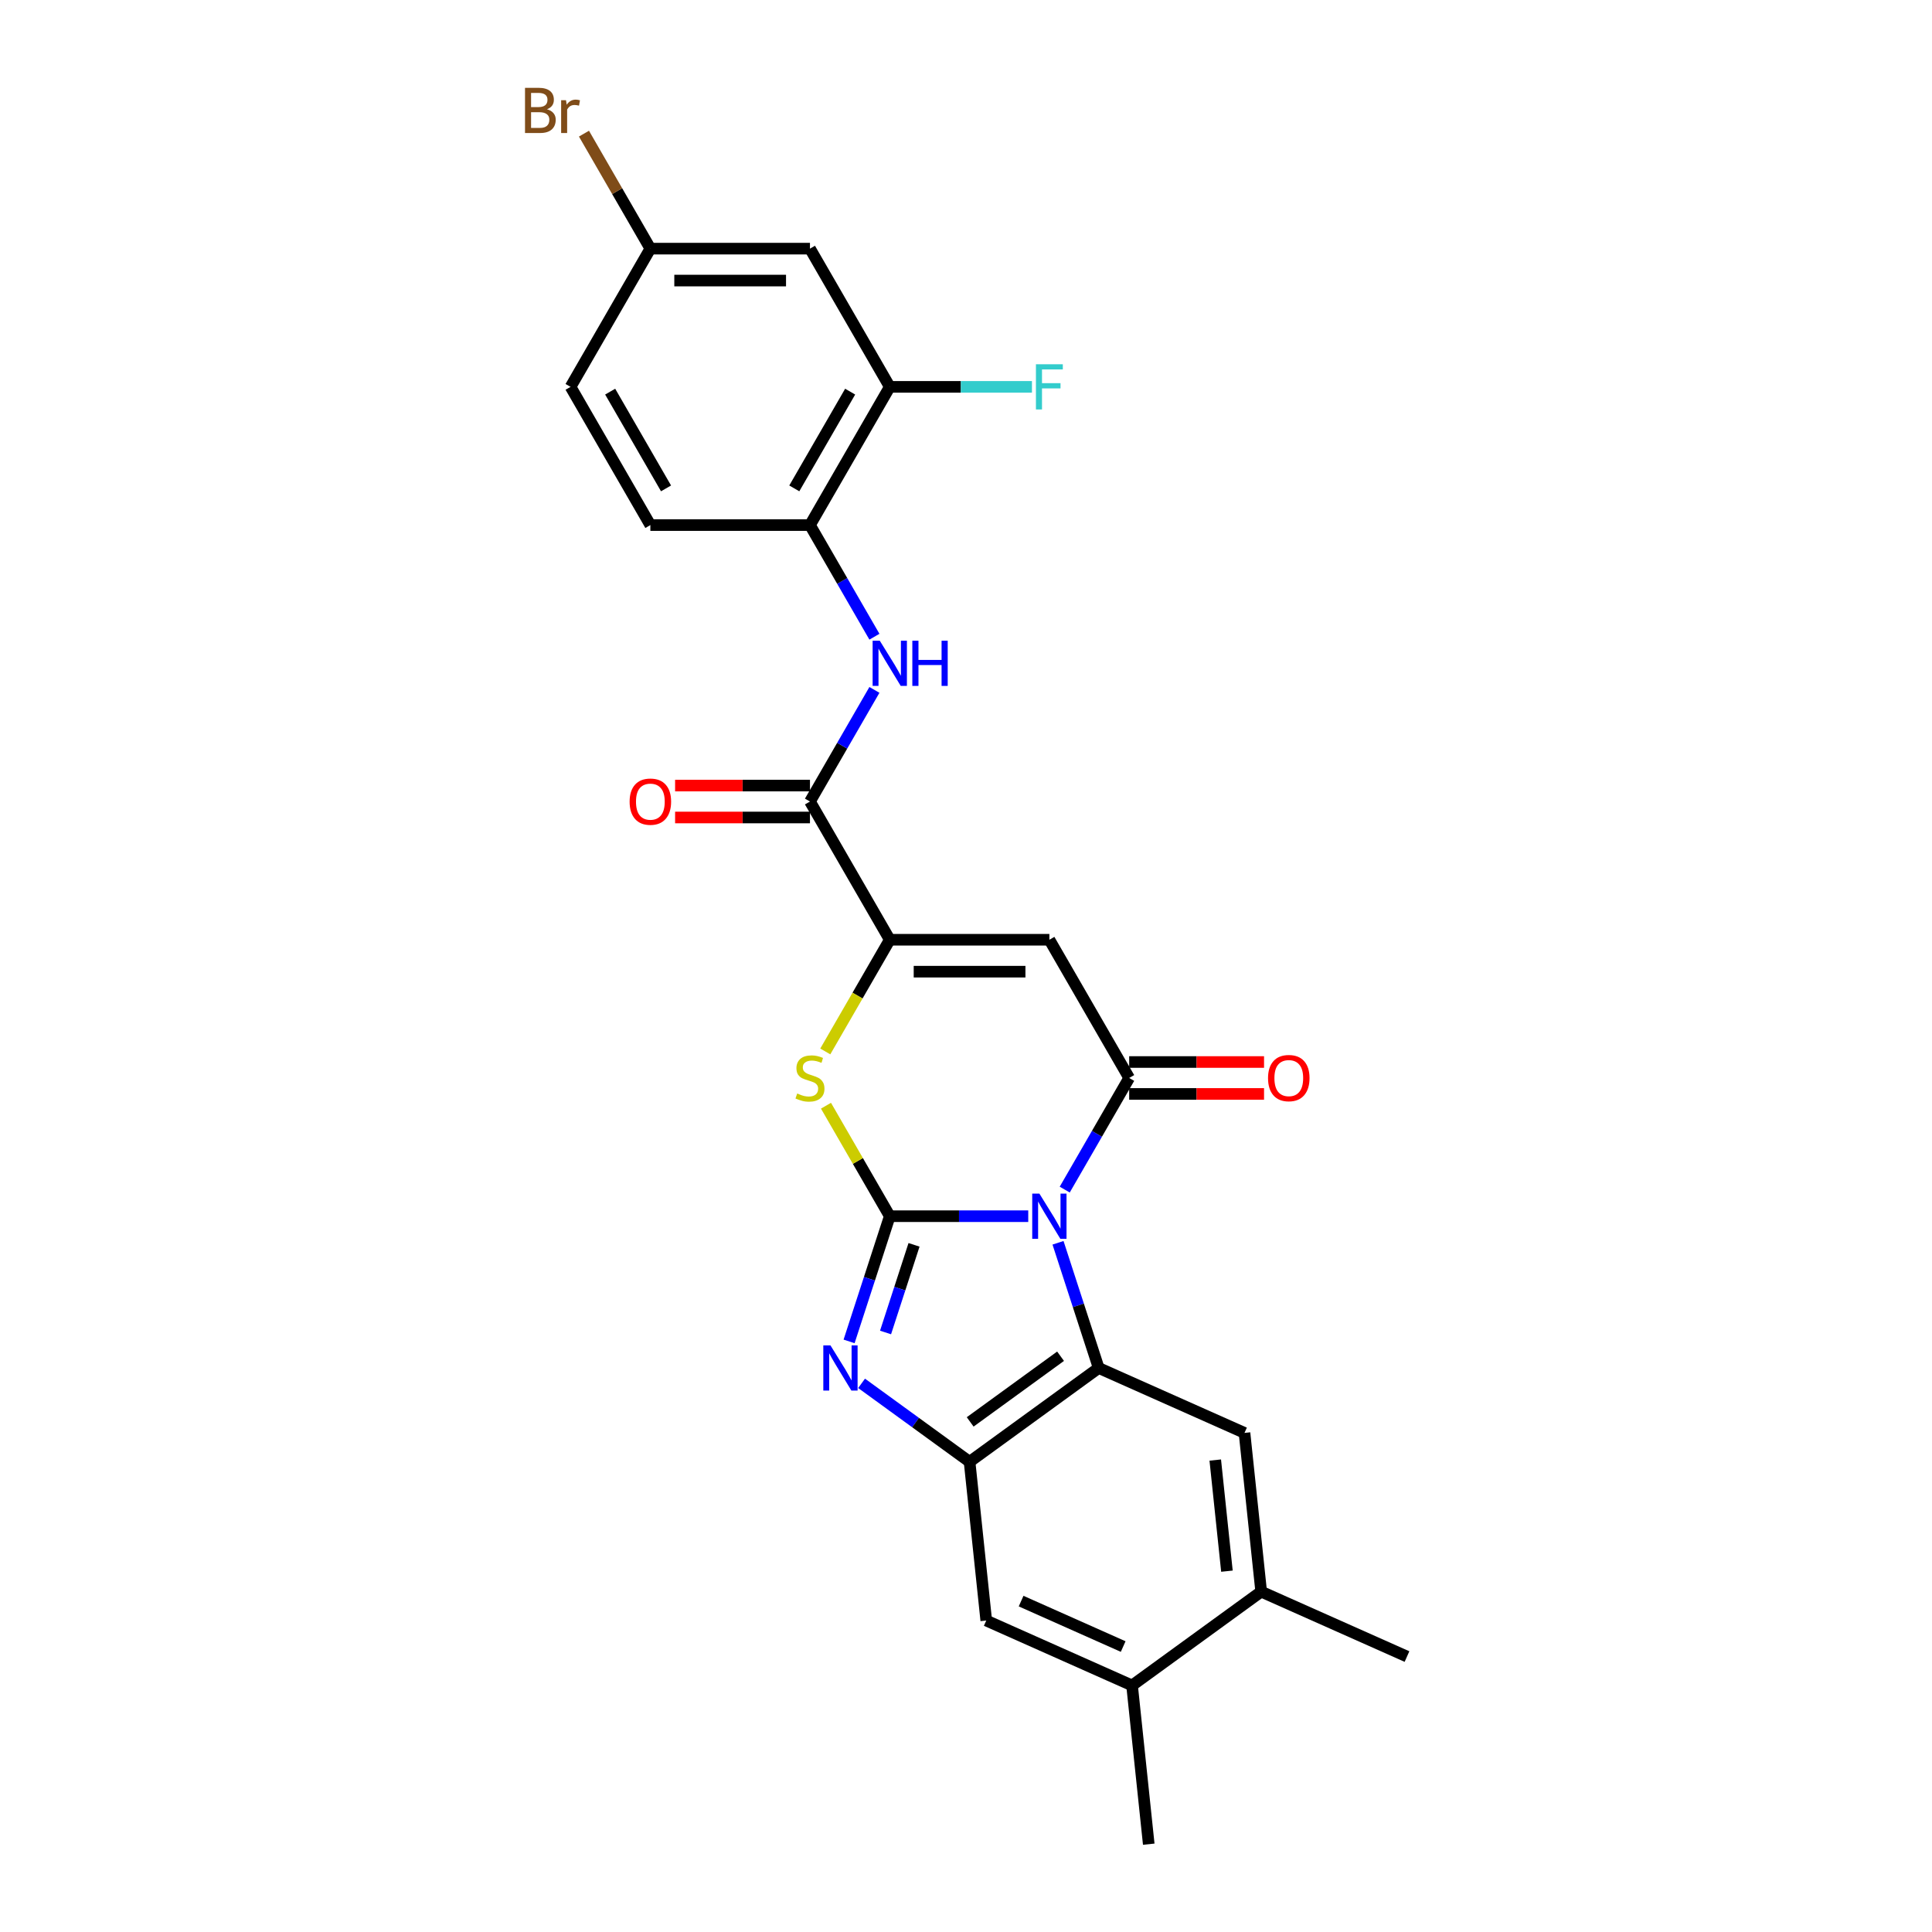 <?xml version='1.0' encoding='iso-8859-1'?>
<svg version='1.1' baseProfile='full'
              xmlns='http://www.w3.org/2000/svg'
                      xmlns:rdkit='http://www.rdkit.org/xml'
                      xmlns:xlink='http://www.w3.org/1999/xlink'
                  xml:space='preserve'
width='1000px' height='1000px' viewBox='0 0 1000 1000'>
<!-- END OF HEADER -->
<rect style='opacity:1.0;fill:#FFFFFF;stroke:none' width='1000' height='1000' x='0' y='0'> </rect>
<path class='bond-0' d='M 532.217,629.501 L 496.38,629.501' style='fill:none;fill-rule:evenodd;stroke:#0000FF;stroke-width:6px;stroke-linecap:butt;stroke-linejoin:miter;stroke-opacity:1' />
<path class='bond-0' d='M 496.38,629.501 L 460.543,629.501' style='fill:none;fill-rule:evenodd;stroke:#000000;stroke-width:6px;stroke-linecap:butt;stroke-linejoin:miter;stroke-opacity:1' />
<path class='bond-1' d='M 551.101,615.738 L 567.781,586.848' style='fill:none;fill-rule:evenodd;stroke:#0000FF;stroke-width:6px;stroke-linecap:butt;stroke-linejoin:miter;stroke-opacity:1' />
<path class='bond-1' d='M 567.781,586.848 L 584.46,557.957' style='fill:none;fill-rule:evenodd;stroke:#000000;stroke-width:6px;stroke-linecap:butt;stroke-linejoin:miter;stroke-opacity:1' />
<path class='bond-2' d='M 547.627,643.264 L 558.155,675.666' style='fill:none;fill-rule:evenodd;stroke:#0000FF;stroke-width:6px;stroke-linecap:butt;stroke-linejoin:miter;stroke-opacity:1' />
<path class='bond-2' d='M 558.155,675.666 L 568.683,708.069' style='fill:none;fill-rule:evenodd;stroke:#000000;stroke-width:6px;stroke-linecap:butt;stroke-linejoin:miter;stroke-opacity:1' />
<path class='bond-3' d='M 460.543,629.501 L 450.015,661.903' style='fill:none;fill-rule:evenodd;stroke:#000000;stroke-width:6px;stroke-linecap:butt;stroke-linejoin:miter;stroke-opacity:1' />
<path class='bond-3' d='M 450.015,661.903 L 439.487,694.306' style='fill:none;fill-rule:evenodd;stroke:#0000FF;stroke-width:6px;stroke-linecap:butt;stroke-linejoin:miter;stroke-opacity:1' />
<path class='bond-3' d='M 473.098,644.327 L 465.729,667.009' style='fill:none;fill-rule:evenodd;stroke:#000000;stroke-width:6px;stroke-linecap:butt;stroke-linejoin:miter;stroke-opacity:1' />
<path class='bond-3' d='M 465.729,667.009 L 458.359,689.691' style='fill:none;fill-rule:evenodd;stroke:#0000FF;stroke-width:6px;stroke-linecap:butt;stroke-linejoin:miter;stroke-opacity:1' />
<path class='bond-6' d='M 460.543,629.501 L 444.035,600.908' style='fill:none;fill-rule:evenodd;stroke:#000000;stroke-width:6px;stroke-linecap:butt;stroke-linejoin:miter;stroke-opacity:1' />
<path class='bond-6' d='M 444.035,600.908 L 427.527,572.315' style='fill:none;fill-rule:evenodd;stroke:#CCCC00;stroke-width:6px;stroke-linecap:butt;stroke-linejoin:miter;stroke-opacity:1' />
<path class='bond-4' d='M 584.46,557.957 L 543.155,486.414' style='fill:none;fill-rule:evenodd;stroke:#000000;stroke-width:6px;stroke-linecap:butt;stroke-linejoin:miter;stroke-opacity:1' />
<path class='bond-17' d='M 584.46,566.218 L 619.364,566.218' style='fill:none;fill-rule:evenodd;stroke:#000000;stroke-width:6px;stroke-linecap:butt;stroke-linejoin:miter;stroke-opacity:1' />
<path class='bond-17' d='M 619.364,566.218 L 654.267,566.218' style='fill:none;fill-rule:evenodd;stroke:#FF0000;stroke-width:6px;stroke-linecap:butt;stroke-linejoin:miter;stroke-opacity:1' />
<path class='bond-17' d='M 584.46,549.696 L 619.364,549.696' style='fill:none;fill-rule:evenodd;stroke:#000000;stroke-width:6px;stroke-linecap:butt;stroke-linejoin:miter;stroke-opacity:1' />
<path class='bond-17' d='M 619.364,549.696 L 654.267,549.696' style='fill:none;fill-rule:evenodd;stroke:#FF0000;stroke-width:6px;stroke-linecap:butt;stroke-linejoin:miter;stroke-opacity:1' />
<path class='bond-7' d='M 568.683,708.069 L 501.849,756.627' style='fill:none;fill-rule:evenodd;stroke:#000000;stroke-width:6px;stroke-linecap:butt;stroke-linejoin:miter;stroke-opacity:1' />
<path class='bond-7' d='M 548.946,701.986 L 502.163,735.976' style='fill:none;fill-rule:evenodd;stroke:#000000;stroke-width:6px;stroke-linecap:butt;stroke-linejoin:miter;stroke-opacity:1' />
<path class='bond-9' d='M 568.683,708.069 L 644.152,741.67' style='fill:none;fill-rule:evenodd;stroke:#000000;stroke-width:6px;stroke-linecap:butt;stroke-linejoin:miter;stroke-opacity:1' />
<path class='bond-26' d='M 445.953,716.016 L 473.901,736.321' style='fill:none;fill-rule:evenodd;stroke:#0000FF;stroke-width:6px;stroke-linecap:butt;stroke-linejoin:miter;stroke-opacity:1' />
<path class='bond-26' d='M 473.901,736.321 L 501.849,756.627' style='fill:none;fill-rule:evenodd;stroke:#000000;stroke-width:6px;stroke-linecap:butt;stroke-linejoin:miter;stroke-opacity:1' />
<path class='bond-5' d='M 543.155,486.414 L 460.543,486.414' style='fill:none;fill-rule:evenodd;stroke:#000000;stroke-width:6px;stroke-linecap:butt;stroke-linejoin:miter;stroke-opacity:1' />
<path class='bond-5' d='M 530.763,502.936 L 472.935,502.936' style='fill:none;fill-rule:evenodd;stroke:#000000;stroke-width:6px;stroke-linecap:butt;stroke-linejoin:miter;stroke-opacity:1' />
<path class='bond-8' d='M 460.543,486.414 L 419.238,414.87' style='fill:none;fill-rule:evenodd;stroke:#000000;stroke-width:6px;stroke-linecap:butt;stroke-linejoin:miter;stroke-opacity:1' />
<path class='bond-27' d='M 460.543,486.414 L 443.854,515.32' style='fill:none;fill-rule:evenodd;stroke:#000000;stroke-width:6px;stroke-linecap:butt;stroke-linejoin:miter;stroke-opacity:1' />
<path class='bond-27' d='M 443.854,515.32 L 427.165,544.227' style='fill:none;fill-rule:evenodd;stroke:#CCCC00;stroke-width:6px;stroke-linecap:butt;stroke-linejoin:miter;stroke-opacity:1' />
<path class='bond-12' d='M 501.849,756.627 L 510.484,838.786' style='fill:none;fill-rule:evenodd;stroke:#000000;stroke-width:6px;stroke-linecap:butt;stroke-linejoin:miter;stroke-opacity:1' />
<path class='bond-10' d='M 419.238,414.87 L 435.917,385.98' style='fill:none;fill-rule:evenodd;stroke:#000000;stroke-width:6px;stroke-linecap:butt;stroke-linejoin:miter;stroke-opacity:1' />
<path class='bond-10' d='M 435.917,385.98 L 452.597,357.09' style='fill:none;fill-rule:evenodd;stroke:#0000FF;stroke-width:6px;stroke-linecap:butt;stroke-linejoin:miter;stroke-opacity:1' />
<path class='bond-18' d='M 419.238,406.609 L 384.334,406.609' style='fill:none;fill-rule:evenodd;stroke:#000000;stroke-width:6px;stroke-linecap:butt;stroke-linejoin:miter;stroke-opacity:1' />
<path class='bond-18' d='M 384.334,406.609 L 349.431,406.609' style='fill:none;fill-rule:evenodd;stroke:#FF0000;stroke-width:6px;stroke-linecap:butt;stroke-linejoin:miter;stroke-opacity:1' />
<path class='bond-18' d='M 419.238,423.131 L 384.334,423.131' style='fill:none;fill-rule:evenodd;stroke:#000000;stroke-width:6px;stroke-linecap:butt;stroke-linejoin:miter;stroke-opacity:1' />
<path class='bond-18' d='M 384.334,423.131 L 349.431,423.131' style='fill:none;fill-rule:evenodd;stroke:#FF0000;stroke-width:6px;stroke-linecap:butt;stroke-linejoin:miter;stroke-opacity:1' />
<path class='bond-14' d='M 644.152,741.67 L 652.788,823.829' style='fill:none;fill-rule:evenodd;stroke:#000000;stroke-width:6px;stroke-linecap:butt;stroke-linejoin:miter;stroke-opacity:1' />
<path class='bond-14' d='M 629.016,755.721 L 635.06,813.232' style='fill:none;fill-rule:evenodd;stroke:#000000;stroke-width:6px;stroke-linecap:butt;stroke-linejoin:miter;stroke-opacity:1' />
<path class='bond-11' d='M 452.597,329.564 L 435.917,300.673' style='fill:none;fill-rule:evenodd;stroke:#0000FF;stroke-width:6px;stroke-linecap:butt;stroke-linejoin:miter;stroke-opacity:1' />
<path class='bond-11' d='M 435.917,300.673 L 419.238,271.783' style='fill:none;fill-rule:evenodd;stroke:#000000;stroke-width:6px;stroke-linecap:butt;stroke-linejoin:miter;stroke-opacity:1' />
<path class='bond-13' d='M 419.238,271.783 L 460.543,200.239' style='fill:none;fill-rule:evenodd;stroke:#000000;stroke-width:6px;stroke-linecap:butt;stroke-linejoin:miter;stroke-opacity:1' />
<path class='bond-13' d='M 411.125,252.79 L 440.039,202.71' style='fill:none;fill-rule:evenodd;stroke:#000000;stroke-width:6px;stroke-linecap:butt;stroke-linejoin:miter;stroke-opacity:1' />
<path class='bond-19' d='M 419.238,271.783 L 336.626,271.783' style='fill:none;fill-rule:evenodd;stroke:#000000;stroke-width:6px;stroke-linecap:butt;stroke-linejoin:miter;stroke-opacity:1' />
<path class='bond-28' d='M 510.484,838.786 L 585.953,872.387' style='fill:none;fill-rule:evenodd;stroke:#000000;stroke-width:6px;stroke-linecap:butt;stroke-linejoin:miter;stroke-opacity:1' />
<path class='bond-28' d='M 528.525,828.732 L 581.353,852.253' style='fill:none;fill-rule:evenodd;stroke:#000000;stroke-width:6px;stroke-linecap:butt;stroke-linejoin:miter;stroke-opacity:1' />
<path class='bond-16' d='M 460.543,200.239 L 419.238,128.696' style='fill:none;fill-rule:evenodd;stroke:#000000;stroke-width:6px;stroke-linecap:butt;stroke-linejoin:miter;stroke-opacity:1' />
<path class='bond-21' d='M 460.543,200.239 L 497.338,200.239' style='fill:none;fill-rule:evenodd;stroke:#000000;stroke-width:6px;stroke-linecap:butt;stroke-linejoin:miter;stroke-opacity:1' />
<path class='bond-21' d='M 497.338,200.239 L 534.134,200.239' style='fill:none;fill-rule:evenodd;stroke:#33CCCC;stroke-width:6px;stroke-linecap:butt;stroke-linejoin:miter;stroke-opacity:1' />
<path class='bond-15' d='M 652.788,823.829 L 585.953,872.387' style='fill:none;fill-rule:evenodd;stroke:#000000;stroke-width:6px;stroke-linecap:butt;stroke-linejoin:miter;stroke-opacity:1' />
<path class='bond-24' d='M 652.788,823.829 L 728.257,857.43' style='fill:none;fill-rule:evenodd;stroke:#000000;stroke-width:6px;stroke-linecap:butt;stroke-linejoin:miter;stroke-opacity:1' />
<path class='bond-25' d='M 585.953,872.387 L 594.589,954.545' style='fill:none;fill-rule:evenodd;stroke:#000000;stroke-width:6px;stroke-linecap:butt;stroke-linejoin:miter;stroke-opacity:1' />
<path class='bond-29' d='M 419.238,128.696 L 336.626,128.696' style='fill:none;fill-rule:evenodd;stroke:#000000;stroke-width:6px;stroke-linecap:butt;stroke-linejoin:miter;stroke-opacity:1' />
<path class='bond-29' d='M 406.846,145.218 L 349.018,145.218' style='fill:none;fill-rule:evenodd;stroke:#000000;stroke-width:6px;stroke-linecap:butt;stroke-linejoin:miter;stroke-opacity:1' />
<path class='bond-22' d='M 336.626,271.783 L 295.321,200.239' style='fill:none;fill-rule:evenodd;stroke:#000000;stroke-width:6px;stroke-linecap:butt;stroke-linejoin:miter;stroke-opacity:1' />
<path class='bond-22' d='M 344.739,252.79 L 315.825,202.71' style='fill:none;fill-rule:evenodd;stroke:#000000;stroke-width:6px;stroke-linecap:butt;stroke-linejoin:miter;stroke-opacity:1' />
<path class='bond-20' d='M 336.626,128.696 L 295.321,200.239' style='fill:none;fill-rule:evenodd;stroke:#000000;stroke-width:6px;stroke-linecap:butt;stroke-linejoin:miter;stroke-opacity:1' />
<path class='bond-23' d='M 336.626,128.696 L 319.443,98.934' style='fill:none;fill-rule:evenodd;stroke:#000000;stroke-width:6px;stroke-linecap:butt;stroke-linejoin:miter;stroke-opacity:1' />
<path class='bond-23' d='M 319.443,98.934 L 302.26,69.172' style='fill:none;fill-rule:evenodd;stroke:#7F4C19;stroke-width:6px;stroke-linecap:butt;stroke-linejoin:miter;stroke-opacity:1' />
<path  class='atom-0' d='M 537.983 617.803
L 545.65 630.195
Q 546.41 631.417, 547.632 633.631
Q 548.855 635.845, 548.921 635.978
L 548.921 617.803
L 552.027 617.803
L 552.027 641.199
L 548.822 641.199
L 540.594 627.65
Q 539.635 626.064, 538.611 624.247
Q 537.62 622.429, 537.322 621.868
L 537.322 641.199
L 534.282 641.199
L 534.282 617.803
L 537.983 617.803
' fill='#0000FF'/>
<path  class='atom-4' d='M 429.843 696.371
L 437.51 708.763
Q 438.27 709.986, 439.493 712.2
Q 440.715 714.413, 440.781 714.546
L 440.781 696.371
L 443.887 696.371
L 443.887 719.767
L 440.682 719.767
L 432.454 706.218
Q 431.496 704.632, 430.471 702.815
Q 429.48 700.997, 429.183 700.436
L 429.183 719.767
L 426.143 719.767
L 426.143 696.371
L 429.843 696.371
' fill='#0000FF'/>
<path  class='atom-7' d='M 412.629 565.987
Q 412.893 566.086, 413.984 566.549
Q 415.074 567.011, 416.264 567.309
Q 417.486 567.573, 418.676 567.573
Q 420.89 567.573, 422.179 566.516
Q 423.467 565.425, 423.467 563.542
Q 423.467 562.253, 422.806 561.46
Q 422.179 560.667, 421.187 560.237
Q 420.196 559.808, 418.544 559.312
Q 416.462 558.684, 415.206 558.089
Q 413.984 557.495, 413.091 556.239
Q 412.232 554.983, 412.232 552.868
Q 412.232 549.927, 414.215 548.11
Q 416.231 546.293, 420.196 546.293
Q 422.906 546.293, 425.979 547.581
L 425.219 550.126
Q 422.41 548.969, 420.295 548.969
Q 418.015 548.969, 416.759 549.927
Q 415.504 550.853, 415.537 552.472
Q 415.537 553.728, 416.164 554.488
Q 416.825 555.248, 417.751 555.677
Q 418.709 556.107, 420.295 556.602
Q 422.41 557.263, 423.666 557.924
Q 424.921 558.585, 425.813 559.94
Q 426.739 561.262, 426.739 563.542
Q 426.739 566.78, 424.558 568.532
Q 422.41 570.25, 418.808 570.25
Q 416.726 570.25, 415.14 569.787
Q 413.587 569.358, 411.736 568.598
L 412.629 565.987
' fill='#CCCC00'/>
<path  class='atom-11' d='M 455.372 331.629
L 463.038 344.021
Q 463.798 345.243, 465.021 347.457
Q 466.243 349.671, 466.31 349.803
L 466.31 331.629
L 469.416 331.629
L 469.416 355.024
L 466.21 355.024
L 457.982 341.476
Q 457.024 339.89, 456 338.072
Q 455.008 336.255, 454.711 335.693
L 454.711 355.024
L 451.671 355.024
L 451.671 331.629
L 455.372 331.629
' fill='#0000FF'/>
<path  class='atom-11' d='M 472.225 331.629
L 475.397 331.629
L 475.397 341.575
L 487.359 341.575
L 487.359 331.629
L 490.531 331.629
L 490.531 355.024
L 487.359 355.024
L 487.359 344.219
L 475.397 344.219
L 475.397 355.024
L 472.225 355.024
L 472.225 331.629
' fill='#0000FF'/>
<path  class='atom-18' d='M 656.332 558.023
Q 656.332 552.406, 659.108 549.267
Q 661.884 546.127, 667.072 546.127
Q 672.26 546.127, 675.036 549.267
Q 677.811 552.406, 677.811 558.023
Q 677.811 563.707, 675.002 566.945
Q 672.194 570.151, 667.072 570.151
Q 661.917 570.151, 659.108 566.945
Q 656.332 563.74, 656.332 558.023
M 667.072 567.507
Q 670.641 567.507, 672.557 565.128
Q 674.507 562.716, 674.507 558.023
Q 674.507 553.43, 672.557 551.117
Q 670.641 548.771, 667.072 548.771
Q 663.503 548.771, 661.553 551.084
Q 659.637 553.397, 659.637 558.023
Q 659.637 562.749, 661.553 565.128
Q 663.503 567.507, 667.072 567.507
' fill='#FF0000'/>
<path  class='atom-19' d='M 325.887 414.936
Q 325.887 409.319, 328.662 406.179
Q 331.438 403.04, 336.626 403.04
Q 341.814 403.04, 344.59 406.179
Q 347.366 409.319, 347.366 414.936
Q 347.366 420.62, 344.557 423.858
Q 341.748 427.064, 336.626 427.064
Q 331.471 427.064, 328.662 423.858
Q 325.887 420.653, 325.887 414.936
M 336.626 424.42
Q 340.195 424.42, 342.112 422.041
Q 344.061 419.629, 344.061 414.936
Q 344.061 410.343, 342.112 408.03
Q 340.195 405.684, 336.626 405.684
Q 333.057 405.684, 331.108 407.997
Q 329.191 410.31, 329.191 414.936
Q 329.191 419.662, 331.108 422.041
Q 333.057 424.42, 336.626 424.42
' fill='#FF0000'/>
<path  class='atom-22' d='M 536.199 188.542
L 550.111 188.542
L 550.111 191.218
L 539.338 191.218
L 539.338 198.323
L 548.921 198.323
L 548.921 201.033
L 539.338 201.033
L 539.338 211.937
L 536.199 211.937
L 536.199 188.542
' fill='#33CCCC'/>
<path  class='atom-24' d='M 283.111 56.557
Q 285.358 57.185, 286.481 58.573
Q 287.638 59.928, 287.638 61.944
Q 287.638 65.182, 285.556 67.033
Q 283.507 68.85, 279.608 68.85
L 271.743 68.85
L 271.743 45.455
L 278.65 45.455
Q 282.648 45.455, 284.664 47.074
Q 286.679 48.693, 286.679 51.667
Q 286.679 55.203, 283.111 56.557
M 274.882 48.098
L 274.882 55.434
L 278.65 55.434
Q 280.963 55.434, 282.152 54.509
Q 283.375 53.55, 283.375 51.667
Q 283.375 48.098, 278.65 48.098
L 274.882 48.098
M 279.608 66.207
Q 281.888 66.207, 283.111 65.116
Q 284.333 64.026, 284.333 61.944
Q 284.333 60.027, 282.978 59.069
Q 281.657 58.078, 279.112 58.078
L 274.882 58.078
L 274.882 66.207
L 279.608 66.207
' fill='#7F4C19'/>
<path  class='atom-24' d='M 292.958 51.865
L 293.321 54.211
Q 295.106 51.568, 298.014 51.568
Q 298.939 51.568, 300.195 51.898
L 299.699 54.674
Q 298.278 54.343, 297.485 54.343
Q 296.097 54.343, 295.172 54.905
Q 294.28 55.434, 293.553 56.723
L 293.553 68.85
L 290.446 68.85
L 290.446 51.865
L 292.958 51.865
' fill='#7F4C19'/>
</svg>
